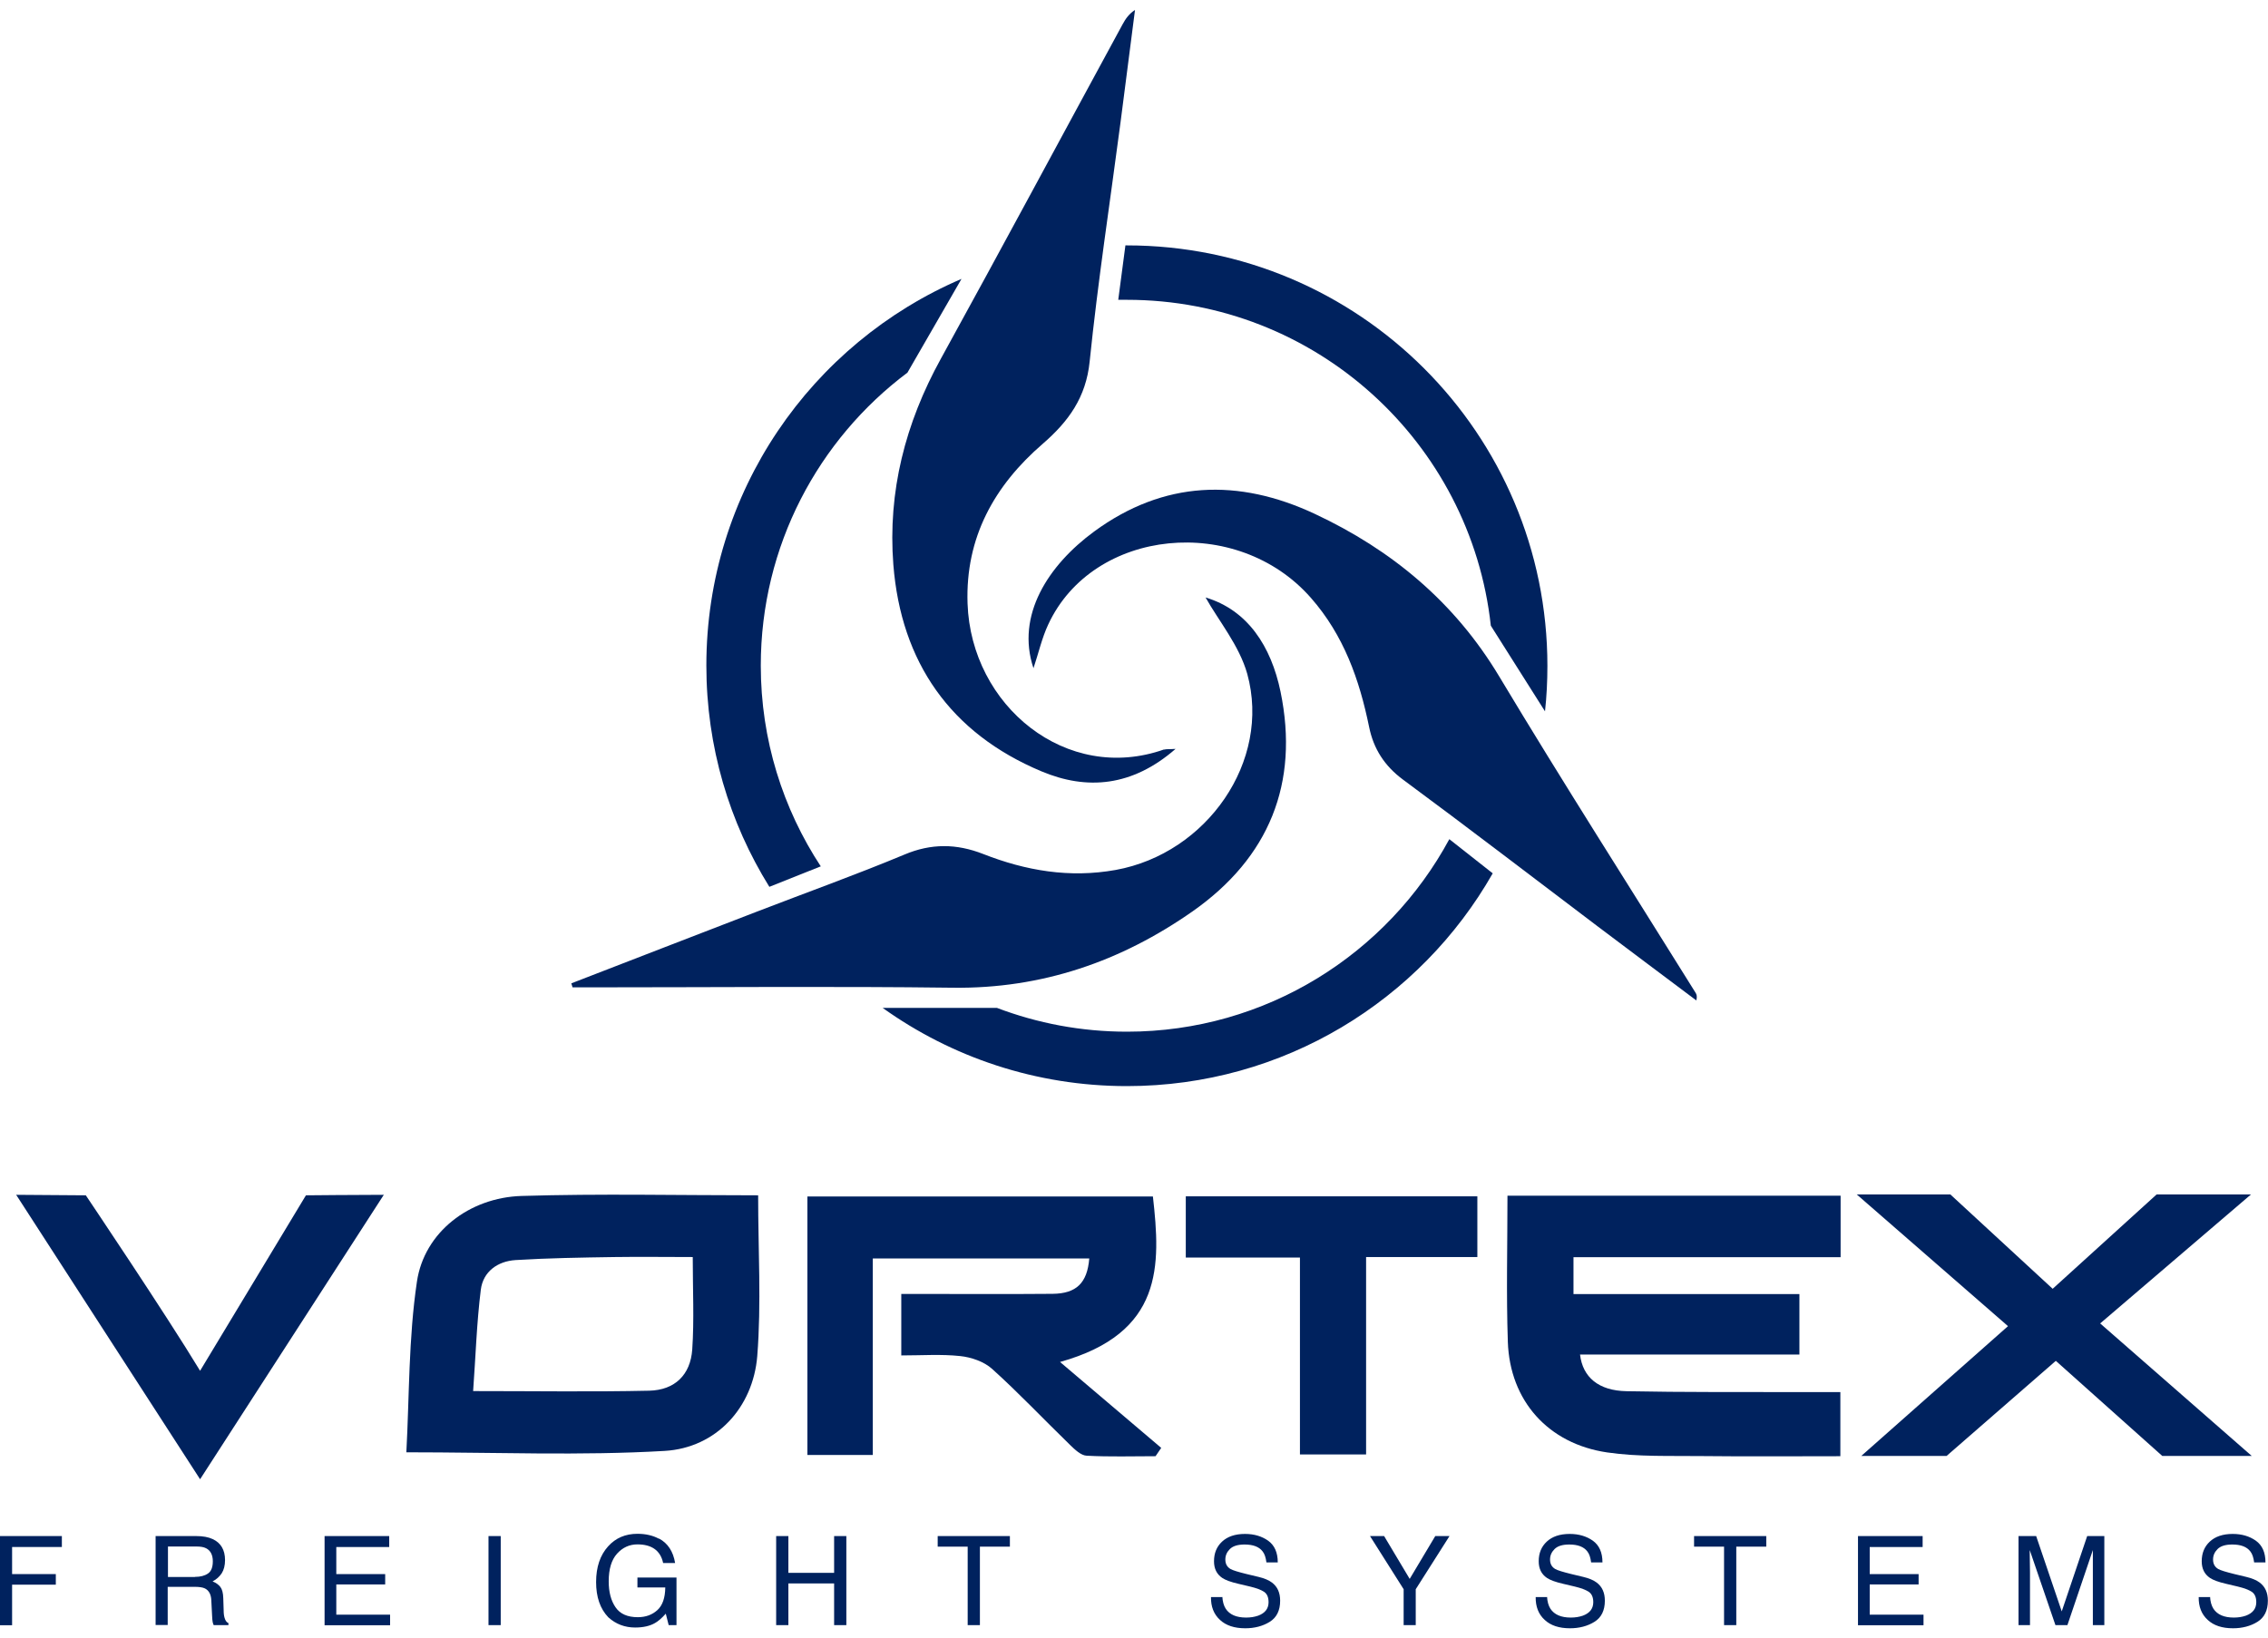 <?xml version="1.0" encoding="UTF-8"?><svg id="Blue" xmlns="http://www.w3.org/2000/svg" viewBox="0 0 180 130"><path d="m119.64,94.92h26.44v4.88h-21.2v2.93h17.93v4.8h-17.41c.21,1.8,1.47,2.87,3.69,2.91,4.53.09,9.07.06,13.61.07,1.08,0,2.16,0,3.36,0v5.09c-3.71,0-7.36.03-11-.01-2.51-.03-5.05.07-7.51-.29-4.69-.69-7.72-4.11-7.88-8.77-.13-3.83-.03-7.66-.03-11.61Z" fill="#00225e" stroke-width="0"/><path d="m86.45,99.9h-17.18v15.6h-5.19v-20.52h27.42c.62,5.48.84,10.84-7.37,13.14,2.68,2.27,5.35,4.54,8.03,6.82-.15.22-.3.44-.45.66-1.82,0-3.65.06-5.47-.04-.45-.02-.94-.49-1.31-.85-2.07-2.01-4.05-4.11-6.19-6.04-.64-.58-1.66-.93-2.54-1.02-1.5-.16-3.04-.05-4.67-.05v-4.88c.59,0,1.22,0,1.84,0,3.39,0,6.78.02,10.17-.01,1.89-.02,2.75-.86,2.91-2.81Z" fill="#00225e" stroke-width="0"/><path d="m60.17,94.88c0,4.36.26,8.59-.07,12.77-.33,4.08-3.25,7.29-7.35,7.53-6.67.39-13.38.11-20.5.11.24-4.44.17-9.05.84-13.55.58-3.92,4.16-6.68,8.32-6.8,6.22-.19,12.44-.05,18.77-.05Zm-5.18,4.91c-2.19,0-4.2-.03-6.22,0-2.62.04-5.24.08-7.85.24-1.43.09-2.58.92-2.76,2.35-.33,2.65-.41,5.32-.61,8.05,4.93,0,9.46.07,13.98-.03,2.03-.05,3.27-1.26,3.41-3.27.16-2.36.04-4.74.04-7.34Z" fill="#00225e" stroke-width="0"/><path d="m159.37,105.28l-12.01-10.46h7.43l8.12,7.49,8.25-7.49h7.49l-11.97,10.24,12.03,10.52h-7.1l-8.45-7.55-8.67,7.55h-6.77l11.64-10.3Z" fill="#00225e" stroke-width="0"/><path d="m1.29,94.85l5.52.04s6.36,9.45,9.07,13.93c1.72-2.86,8.4-13.93,8.4-13.93,0,0,4.26-.04,6.18-.04-4.94,7.64-9.71,15.03-14.58,22.58-4.88-7.55-9.63-14.9-14.59-22.57Z" fill="#00225e" stroke-width="0"/><path d="m103.17,99.83h-9.06v-4.86h23.14v4.82h-8.83v15.67h-5.25v-15.63Z" fill="#00225e" stroke-width="0"/><path d="m0,121.94h4.91v.87H.96v2.15h3.47v.84H.96v3.22H0v-7.07Z" fill="#00225e" stroke-width="0"/><path d="m12.36,121.94h3.21c.53,0,.97.08,1.31.24.65.3.98.86.98,1.67,0,.42-.09.77-.26,1.04-.18.27-.42.49-.73.65.28.11.48.26.62.44.14.18.22.48.23.89l.03.95c0,.27.03.47.07.6.06.22.16.37.31.43v.16h-1.17c-.03-.06-.06-.14-.08-.24s-.04-.28-.05-.56l-.06-1.18c-.02-.46-.19-.77-.5-.93-.18-.09-.46-.13-.84-.13h-2.12v3.03h-.96v-7.07Zm3.11,3.24c.44,0,.78-.09,1.04-.27s.38-.5.38-.97c0-.5-.18-.85-.53-1.03-.19-.1-.44-.14-.76-.14h-2.27v2.42h2.15Z" fill="#00225e" stroke-width="0"/><path d="m25.76,121.94h5.13v.87h-4.2v2.15h3.88v.82h-3.88v2.4h4.27v.84h-5.2v-7.07Z" fill="#00225e" stroke-width="0"/><path d="m38.77,121.94h.97v7.07h-.97v-7.07Z" fill="#00225e" stroke-width="0"/><path d="m52.31,122.14c.69.37,1.12,1.02,1.27,1.94h-.95c-.11-.52-.35-.89-.7-1.13s-.8-.35-1.34-.35c-.64,0-1.18.25-1.62.74s-.66,1.22-.66,2.2c0,.84.18,1.53.54,2.05.36.53.95.79,1.77.79.63,0,1.14-.19,1.55-.56.41-.37.62-.97.63-1.8h-2.21v-.79h3.1v3.78h-.62l-.23-.91c-.32.36-.6.6-.85.74-.41.24-.94.36-1.58.36-.82,0-1.53-.27-2.13-.81-.65-.68-.97-1.61-.97-2.8s.32-2.13.95-2.83c.6-.67,1.38-1,2.33-1,.65,0,1.22.13,1.7.39Z" fill="#00225e" stroke-width="0"/><path d="m61.6,121.94h.97v2.92h3.63v-2.92h.97v7.07h-.97v-3.31h-3.63v3.31h-.97v-7.07Z" fill="#00225e" stroke-width="0"/><path d="m80.15,121.94v.84h-2.38v6.23h-.97v-6.23h-2.38v-.84h5.73Z" fill="#00225e" stroke-width="0"/><path d="m97.01,126.73c.02.4.11.73.27.98.31.47.85.7,1.62.7.35,0,.66-.05.95-.15.55-.2.83-.56.83-1.07,0-.39-.12-.66-.35-.82-.24-.16-.61-.3-1.11-.42l-.93-.22c-.61-.14-1.04-.3-1.29-.47-.44-.3-.65-.74-.65-1.32,0-.64.21-1.16.64-1.56s1.03-.61,1.82-.61c.72,0,1.33.18,1.84.54.5.36.76.93.76,1.72h-.9c-.05-.38-.14-.67-.3-.87-.28-.37-.76-.55-1.43-.55-.54,0-.93.12-1.17.36s-.36.51-.36.83c0,.35.14.6.42.76.18.1.6.23,1.25.39l.96.23c.46.11.82.26,1.07.45.44.33.65.81.65,1.44,0,.78-.28,1.34-.83,1.68s-1.2.51-1.94.51c-.86,0-1.53-.22-2.01-.67-.49-.45-.72-1.05-.71-1.81h.9Z" fill="#00225e" stroke-width="0"/><path d="m108.73,121.94h1.12l2.03,3.4,2.03-3.4h1.13l-2.68,4.22v2.85h-.96v-2.85l-2.67-4.22Z" fill="#00225e" stroke-width="0"/><path d="m122.78,126.73c.02.4.11.73.27.98.31.47.85.7,1.62.7.35,0,.66-.05.95-.15.55-.2.83-.56.83-1.07,0-.39-.12-.66-.35-.82-.24-.16-.61-.3-1.11-.42l-.93-.22c-.61-.14-1.04-.3-1.29-.47-.44-.3-.65-.74-.65-1.32,0-.64.21-1.16.64-1.56s1.03-.61,1.82-.61c.72,0,1.33.18,1.84.54.5.36.76.93.76,1.72h-.9c-.05-.38-.14-.67-.3-.87-.28-.37-.76-.55-1.43-.55-.54,0-.93.12-1.17.36s-.36.51-.36.83c0,.35.14.6.42.76.18.1.6.23,1.25.39l.96.23c.46.11.82.26,1.07.45.44.33.65.81.65,1.44,0,.78-.28,1.34-.83,1.68s-1.2.51-1.94.51c-.86,0-1.53-.22-2.01-.67-.49-.45-.72-1.05-.71-1.81h.9Z" fill="#00225e" stroke-width="0"/><path d="m140.18,121.94v.84h-2.38v6.23h-.97v-6.23h-2.38v-.84h5.73Z" fill="#00225e" stroke-width="0"/><path d="m147.46,121.94h5.13v.87h-4.2v2.15h3.88v.82h-3.88v2.4h4.27v.84h-5.2v-7.07Z" fill="#00225e" stroke-width="0"/><path d="m160.23,121.94h1.37l2.03,5.98,2.02-5.98h1.36v7.07h-.91v-4.17c0-.14,0-.38,0-.72s0-.69,0-1.07l-2.02,5.96h-.95l-2.04-5.96v.22c0,.17,0,.44.01.79s.01.62.01.78v4.17h-.91v-7.07Z" fill="#00225e" stroke-width="0"/><path d="m175.4,126.73c.02.4.11.73.27.98.31.47.85.7,1.62.7.35,0,.66-.05.95-.15.55-.2.83-.56.83-1.07,0-.39-.12-.66-.35-.82-.24-.16-.61-.3-1.11-.42l-.93-.22c-.61-.14-1.04-.3-1.29-.47-.44-.3-.65-.74-.65-1.32,0-.64.21-1.16.64-1.56s1.03-.61,1.82-.61c.72,0,1.33.18,1.84.54.5.36.76.93.76,1.72h-.9c-.05-.38-.14-.67-.3-.87-.28-.37-.76-.55-1.43-.55-.54,0-.93.12-1.17.36s-.36.51-.36.83c0,.35.14.6.42.76.18.1.6.23,1.25.39l.96.23c.46.11.82.26,1.07.45.44.33.65.81.65,1.44,0,.78-.28,1.34-.83,1.68s-1.2.51-1.94.51c-.86,0-1.53-.22-2.01-.67-.49-.45-.72-1.05-.71-1.81h.9Z" fill="#00225e" stroke-width="0"/><path d="m45.34,78.05c.03.11.07.22.1.33.6,0,1.21,0,1.81,0,9.46,0,18.91-.09,28.37.03,7.07.09,13.36-2.09,19.04-6.07,6.05-4.25,8.47-10.15,6.97-17.43-.75-3.61-2.61-6.48-5.95-7.48,1.03,1.84,2.68,3.82,3.31,6.07,1.91,6.93-3.21,14.25-10.44,15.56-3.67.66-7.14.06-10.53-1.27-2.1-.82-4.11-.85-6.24.05-3.86,1.61-7.8,3.02-11.71,4.53-4.91,1.89-9.81,3.79-14.72,5.69Z" fill="#00225e" stroke-width="0"/><path d="m92.4,59.49c-7.75,2.75-15.33-3.45-15.61-11.58-.18-5.24,2.12-9.36,5.98-12.69,2.03-1.76,3.42-3.67,3.71-6.51.65-6.35,1.62-12.66,2.45-18.99.39-2.98.76-5.95,1.15-8.93-.49.32-.75.71-.98,1.13-4.81,8.85-9.57,17.73-14.43,26.56-2.82,5.11-4.22,10.55-3.77,16.34.61,7.75,4.53,13.38,11.75,16.41,3.61,1.52,7.21,1.22,10.65-1.78-.58.04-.75,0-.9.06Z" fill="#00225e" stroke-width="0"/><path d="m82.02,53.04c-1.4-4.19,1.16-8.16,4.82-10.85,5.53-4.05,11.45-4.23,17.5-1.4,6.11,2.86,11.1,7,14.64,12.9,5.07,8.45,10.38,16.75,15.59,25.12.08.13.14.28.06.61-2.61-1.96-5.22-3.91-7.83-5.88-5.15-3.89-10.26-7.82-15.45-11.65-1.47-1.09-2.34-2.45-2.69-4.18-.77-3.76-2.01-7.28-4.62-10.25-5.86-6.68-17.29-5.56-20.85,2.12-.5,1.07-.76,2.25-1.17,3.47Z" fill="#00225e" stroke-width="0"/><path d="m89.32,19.47l-.57,4.33c.23,0,.46,0,.69,0,14.97,0,27.29,11.32,28.88,25.87l4.3,6.8c.13-1.19.19-2.39.19-3.61,0-18.43-14.94-33.38-33.38-33.38-.04,0-.08,0-.12,0Z" fill="#00225e" stroke-width="0"/><path d="m115.03,66.61c-4.91,9.1-14.53,15.29-25.59,15.29-3.63,0-7.11-.67-10.32-1.89h-9.07c5.47,3.91,12.16,6.21,19.39,6.21,12.44,0,23.29-6.81,29.03-16.89l-3.44-2.71Z" fill="#00225e" stroke-width="0"/><path d="m65.15,68.79c-3.01-4.58-4.77-10.06-4.77-15.95,0-9.51,4.57-17.96,11.64-23.26l4.29-7.44c-11.91,5.1-20.25,16.92-20.25,30.69,0,6.45,1.83,12.47,5,17.57l4.09-1.63Z" fill="#00225e" stroke-width="0"/></svg>